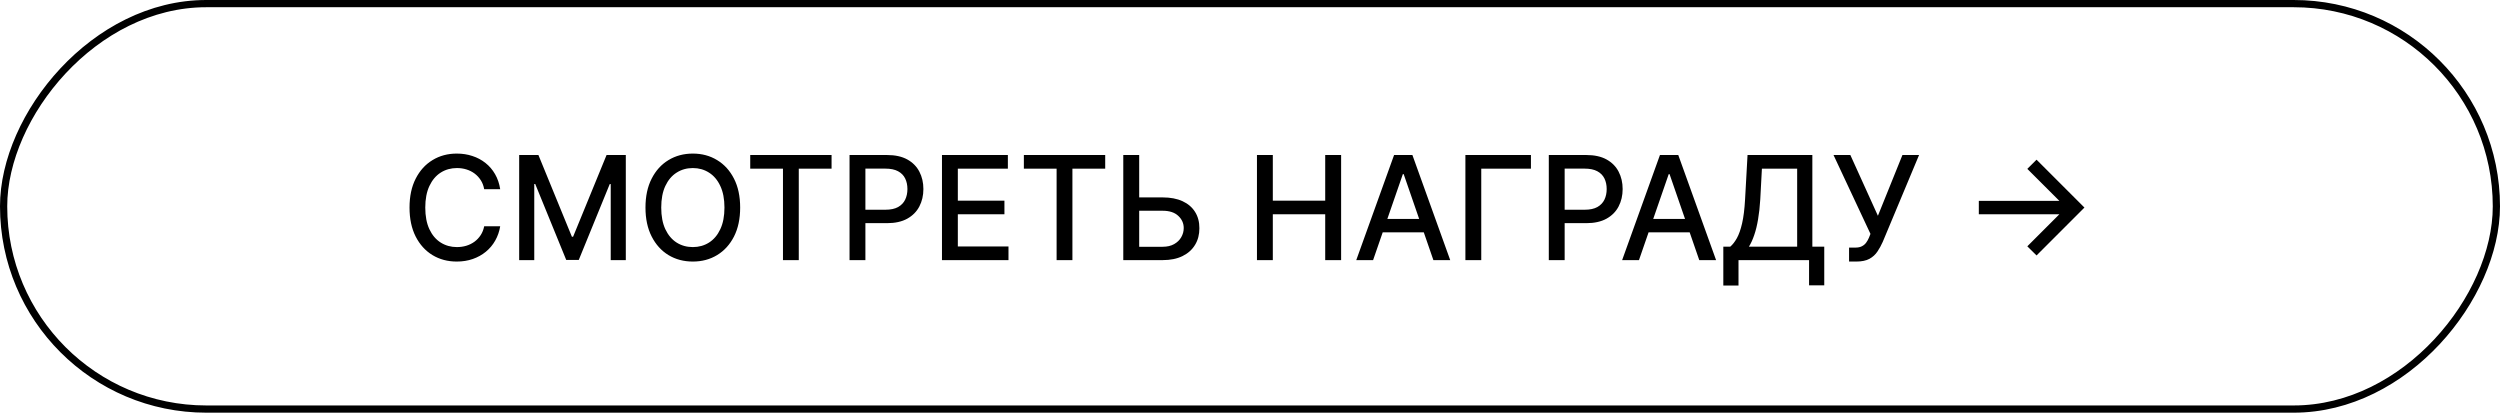 <?xml version="1.0" encoding="UTF-8"?> <svg xmlns="http://www.w3.org/2000/svg" width="346" height="58" viewBox="0 0 346 58" fill="none"> <rect x="-0.5" y="0.5" width="345" height="56.115" rx="28.057" transform="matrix(-1 0 0 1 345 0)" stroke="black"></rect> <path d="M69.228 26.185H67.012C66.927 25.711 66.768 25.294 66.536 24.935C66.304 24.575 66.02 24.269 65.684 24.018C65.348 23.767 64.971 23.578 64.555 23.45C64.143 23.322 63.705 23.259 63.241 23.259C62.403 23.259 61.652 23.469 60.989 23.891C60.331 24.312 59.81 24.93 59.427 25.744C59.048 26.559 58.858 27.553 58.858 28.727C58.858 29.911 59.048 30.91 59.427 31.724C59.81 32.539 60.333 33.154 60.996 33.571C61.659 33.988 62.405 34.196 63.233 34.196C63.693 34.196 64.128 34.135 64.54 34.011C64.957 33.883 65.333 33.697 65.67 33.45C66.006 33.204 66.29 32.903 66.522 32.548C66.759 32.188 66.922 31.776 67.012 31.312L69.228 31.32C69.109 32.035 68.88 32.693 68.539 33.294C68.203 33.891 67.769 34.407 67.239 34.842C66.714 35.273 66.112 35.607 65.435 35.844C64.758 36.081 64.019 36.199 63.219 36.199C61.96 36.199 60.838 35.901 59.853 35.304C58.868 34.703 58.091 33.843 57.523 32.726C56.96 31.608 56.678 30.276 56.678 28.727C56.678 27.174 56.962 25.841 57.53 24.729C58.099 23.611 58.875 22.754 59.86 22.158C60.845 21.556 61.965 21.256 63.219 21.256C63.991 21.256 64.711 21.367 65.378 21.59C66.051 21.807 66.654 22.129 67.189 22.555C67.725 22.977 68.167 23.493 68.518 24.104C68.868 24.71 69.105 25.403 69.228 26.185ZM71.854 21.454H74.517L79.148 32.761H79.318L83.949 21.454H86.612V36H84.524V25.474H84.389L80.1 35.979H78.367L74.077 25.467H73.942V36H71.854V21.454ZM102.438 28.727C102.438 30.28 102.154 31.616 101.586 32.733C101.018 33.846 100.239 34.703 99.249 35.304C98.264 35.901 97.144 36.199 95.89 36.199C94.63 36.199 93.506 35.901 92.516 35.304C91.531 34.703 90.755 33.843 90.187 32.726C89.618 31.608 89.334 30.276 89.334 28.727C89.334 27.174 89.618 25.841 90.187 24.729C90.755 23.611 91.531 22.754 92.516 22.158C93.506 21.556 94.63 21.256 95.89 21.256C97.144 21.256 98.264 21.556 99.249 22.158C100.239 22.754 101.018 23.611 101.586 24.729C102.154 25.841 102.438 27.174 102.438 28.727ZM100.265 28.727C100.265 27.544 100.073 26.547 99.689 25.737C99.311 24.923 98.79 24.307 98.127 23.891C97.469 23.469 96.723 23.259 95.89 23.259C95.052 23.259 94.304 23.469 93.645 23.891C92.987 24.307 92.466 24.923 92.083 25.737C91.704 26.547 91.515 27.544 91.515 28.727C91.515 29.911 91.704 30.91 92.083 31.724C92.466 32.534 92.987 33.15 93.645 33.571C94.304 33.988 95.052 34.196 95.89 34.196C96.723 34.196 97.469 33.988 98.127 33.571C98.79 33.15 99.311 32.534 99.689 31.724C100.073 30.91 100.265 29.911 100.265 28.727ZM103.832 23.344V21.454H115.089V23.344H110.551V36H108.363V23.344H103.832ZM117.577 36V21.454H122.761C123.893 21.454 124.83 21.66 125.574 22.072C126.317 22.484 126.873 23.048 127.243 23.763C127.612 24.473 127.797 25.273 127.797 26.163C127.797 27.058 127.61 27.863 127.236 28.578C126.866 29.288 126.308 29.852 125.559 30.268C124.816 30.68 123.881 30.886 122.754 30.886H119.189V29.026H122.555C123.27 29.026 123.85 28.902 124.295 28.656C124.74 28.405 125.067 28.064 125.275 27.634C125.484 27.203 125.588 26.713 125.588 26.163C125.588 25.614 125.484 25.126 125.275 24.7C125.067 24.274 124.738 23.94 124.288 23.699C123.843 23.457 123.256 23.337 122.527 23.337H119.771V36H117.577ZM130.369 36V21.454H139.489V23.344H132.564V27.776H139.013V29.658H132.564V34.111H139.574V36H130.369ZM141.703 23.344V21.454H152.96V23.344H148.422V36H146.234V23.344H141.703ZM156.989 27.321H160.909C161.989 27.321 162.907 27.496 163.665 27.847C164.423 28.197 165 28.692 165.398 29.331C165.8 29.97 165.999 30.723 165.994 31.59C165.999 32.456 165.8 33.221 165.398 33.883C165 34.546 164.423 35.065 163.665 35.439C162.907 35.813 161.989 36 160.909 36H155.462V21.454H157.664V34.153H160.909C161.539 34.153 162.069 34.03 162.5 33.784C162.936 33.538 163.265 33.218 163.487 32.825C163.715 32.432 163.828 32.011 163.828 31.561C163.828 30.908 163.577 30.347 163.075 29.878C162.574 29.404 161.852 29.168 160.909 29.168H156.989V27.321ZM173.963 36V21.454H176.158V27.776H183.409V21.454H185.611V36H183.409V29.658H176.158V36H173.963ZM190.036 36H187.706L192.941 21.454H195.476L200.71 36H198.381L194.269 24.097H194.155L190.036 36ZM190.426 30.304H197.983V32.151H190.426V30.304ZM211.881 21.454V23.344H205.006V36H202.811V21.454H211.881ZM214.354 36V21.454H219.539C220.67 21.454 221.608 21.66 222.351 22.072C223.094 22.484 223.651 23.048 224.02 23.763C224.389 24.473 224.574 25.273 224.574 26.163C224.574 27.058 224.387 27.863 224.013 28.578C223.644 29.288 223.085 29.852 222.337 30.268C221.593 30.68 220.658 30.886 219.531 30.886H215.966V29.026H219.333C220.048 29.026 220.628 28.902 221.073 28.656C221.518 28.405 221.844 28.064 222.053 27.634C222.261 27.203 222.365 26.713 222.365 26.163C222.365 25.614 222.261 25.126 222.053 24.7C221.844 24.274 221.515 23.94 221.066 23.699C220.62 23.457 220.033 23.337 219.304 23.337H216.548V36H214.354ZM226.833 36H224.503L229.737 21.454H232.273L237.507 36H235.178L231.066 24.097H230.952L226.833 36ZM227.223 30.304H234.78V32.151H227.223V30.304ZM238.507 39.516V34.139H239.466C239.792 33.865 240.098 33.474 240.382 32.967C240.666 32.461 240.907 31.776 241.106 30.915C241.305 30.053 241.443 28.947 241.518 27.598L241.859 21.454H250.829V34.139H252.477V39.494H250.375V36H240.609V39.516H238.507ZM242.051 34.139H248.727V23.344H243.848L243.621 27.598C243.559 28.625 243.457 29.549 243.315 30.368C243.178 31.187 243 31.912 242.782 32.541C242.569 33.166 242.326 33.699 242.051 34.139ZM255.911 36.199V34.267H256.785C257.149 34.267 257.45 34.206 257.687 34.082C257.928 33.959 258.125 33.794 258.276 33.585C258.432 33.372 258.563 33.14 258.667 32.889L258.873 32.371L253.759 21.454H256.089L259.903 29.864L263.297 21.454H265.599L260.57 33.479C260.357 33.962 260.111 34.409 259.831 34.821C259.557 35.233 259.19 35.567 258.731 35.822C258.271 36.073 257.663 36.199 256.905 36.199H255.911ZM281.859 35.354L280.581 34.09L285.02 29.651H273.869V27.804H285.02L280.581 23.372L281.859 22.101L288.486 28.727L281.859 35.354Z" fill="black"></path> </svg> 